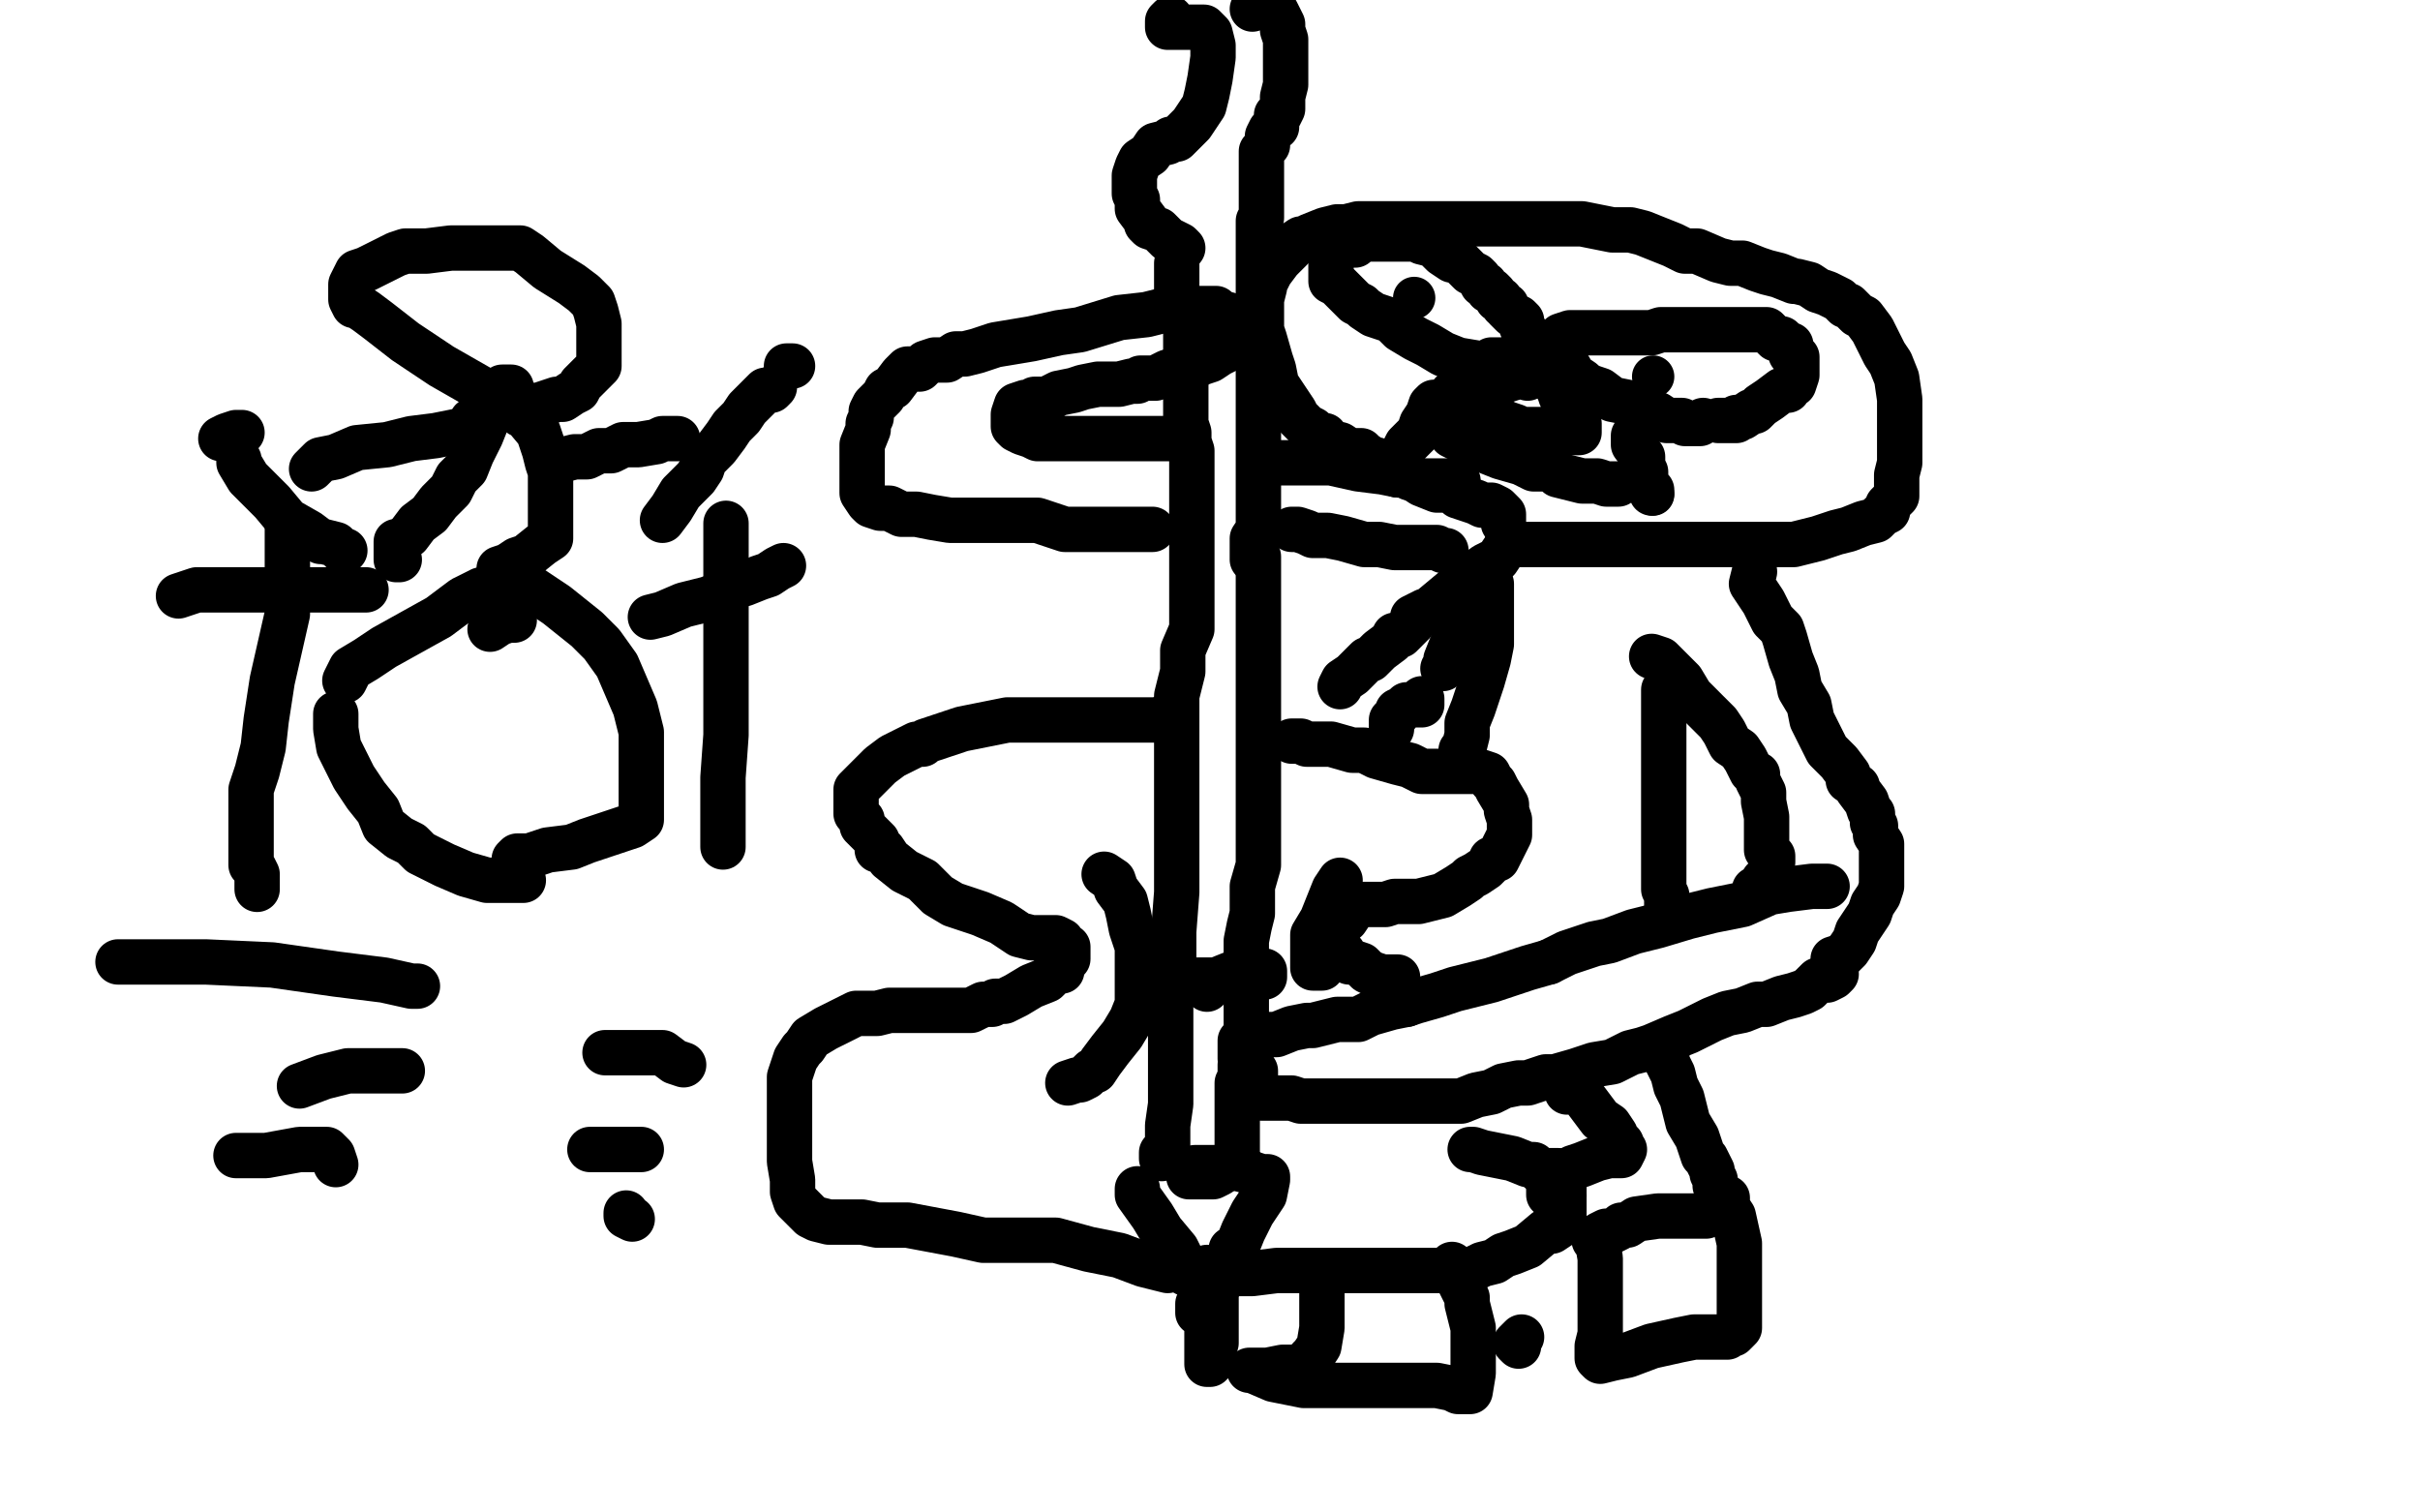 <?xml version="1.0" standalone="no"?>
<!DOCTYPE svg PUBLIC "-//W3C//DTD SVG 1.1//EN"
"http://www.w3.org/Graphics/SVG/1.1/DTD/svg11.dtd">

<svg width="800" height="500" version="1.1" xmlns="http://www.w3.org/2000/svg" xmlns:xlink="http://www.w3.org/1999/xlink" style="stroke-antialiasing: false"><desc>This SVG has been created on https://colorillo.com/</desc><rect x='0' y='0' width='800' height='500' style='fill: rgb(255,255,255); stroke-width:0' /><polyline points="386,420 378,418 378,418 370,415 370,415 360,413 360,413 349,410 349,410 345,410 345,410 341,410 341,410 338,410 338,410 333,410 325,410 316,408 300,405 290,405 285,404 282,404 280,404 277,404 274,404 270,403 268,402 265,399 263,397 262,394 262,390 261,384 261,381 261,377 261,372 261,368 261,365 261,362 261,359 261,356 262,353 263,350 265,347 266,346 268,343 273,340 279,337 283,335 285,335 287,335 290,335 294,334 298,334 303,334 310,334 316,334 321,334 325,332 326,332 328,332 329,331 330,331 331,331 332,331 336,329 341,326 346,324 349,321 351,321 351,319 353,317 353,316 353,315 353,313 352,313 351,311 349,310 347,310 341,310 337,309 334,307 331,305 324,302 321,301 315,299 310,296 305,291 299,288 294,284 292,281 290,281 290,278 288,276 285,273 285,271 283,269 283,268 283,267 283,266 283,265 283,261 285,259 288,256 291,253 295,250 297,249 299,248 301,247 303,246 305,246 306,245 318,241 333,238 343,238 351,238 357,238 362,238 364,238 366,238 372,238 379,238 383,238 385,237 386,237" style="fill: none; stroke: #000000; stroke-width: 15; stroke-linejoin: round; stroke-linecap: round; stroke-antialiasing: false; stroke-antialias: 0; opacity: 1.0"/>
<polyline points="384,383 384,381 384,381 386,379 386,379 386,372 386,372 387,365 387,365 387,358 387,358 387,351 387,351 387,341 387,341 387,330 388,319 388,308 389,295 389,285 389,274 389,265 389,255 389,242 389,235 389,230 391,222 391,215 394,208 394,200 394,193 394,186 394,182 394,175 394,169 394,165 394,157 394,152 394,149 393,146 393,143 392,140 392,135 392,132 392,129 392,125 392,122 392,117 392,109 391,106 390,101 389,96 389,92 389,89 389,87" style="fill: none; stroke: #000000; stroke-width: 15; stroke-linejoin: round; stroke-linecap: round; stroke-antialiasing: false; stroke-antialias: 0; opacity: 1.0"/>
<polyline points="391,82 390,81 390,81 388,80 388,80 386,79 386,79 384,77 384,77 383,76 383,76 380,75 380,75 379,74 379,74 379,73 376,69 376,66 375,64 375,62 375,61 375,59 375,58 376,55 377,53 380,51 382,48 386,47 387,46 389,46 391,44 394,41 396,38 398,35 399,31 400,26 401,19 401,15 400,11 398,9 396,9 394,9 391,9 389,9 388,9 387,9 386,9 386,7 387,6 387,7 387,8 387,9" style="fill: none; stroke: #000000; stroke-width: 15; stroke-linejoin: round; stroke-linecap: round; stroke-antialiasing: false; stroke-antialias: 0; opacity: 1.0"/>
<polyline points="414,3 416,2 416,2 417,2 417,2 420,2 420,2 422,4 422,4 423,6 423,6 424,8 424,8 424,10 424,10 425,13 425,16 425,19 425,23 425,26 425,28 424,32 424,34 424,35 424,36 423,38 422,38 422,41 422,42 420,43 419,45 419,46 419,48 417,50 417,51 417,53 417,55 417,57 417,60 417,62 417,64 417,66 417,68 417,70 417,72 416,73 416,74 416,75 416,78 416,80 416,81 416,83 416,84 416,86 416,89 416,94 416,101 416,106 416,109 416,112 416,117 416,125 416,134 416,141 416,147 416,152 416,157 416,160 416,164 416,167 416,171 416,175 414,178 414,181 414,183 414,185" style="fill: none; stroke: #000000; stroke-width: 15; stroke-linejoin: round; stroke-linecap: round; stroke-antialiasing: false; stroke-antialias: 0; opacity: 1.0"/>
<polyline points="416,184 416,191 416,191 416,195 416,195 416,200 416,200 416,207 416,207 416,212 416,212 416,217 416,217 416,224 416,224 416,231 416,239 416,246 416,256 416,262 416,266 416,271 416,276 416,282 416,286 414,293 414,296 414,302 413,306 412,311 412,314 412,318 412,321 412,324 412,328 412,332 412,336 412,339 412,342 412,347 410,352 410,356 409,358 409,361 409,363 409,367 409,370 409,372 409,375 409,377 409,380 409,381 409,382 409,383 409,385 409,386 408,386 406,386 403,388 401,389 397,389 394,389 393,389" style="fill: none; stroke: #000000; stroke-width: 15; stroke-linejoin: round; stroke-linecap: round; stroke-antialiasing: false; stroke-antialias: 0; opacity: 1.0"/>
<polyline points="402,102 399,102 399,102 394,102 394,102 387,102 387,102 379,104 379,104 370,105 370,105 357,109 357,109 350,110 350,110 341,112 335,113 329,114 323,116 319,117 316,117 313,119 309,119 306,120 304,122 303,122 301,122 300,122 299,123 298,124 295,128 293,129 292,131 289,134 288,136 288,137 288,138 287,140 287,142 285,147 285,151 285,154 285,157 285,160 285,163 287,166 288,167 291,168 292,168 294,168 298,170 303,170 308,171 314,172 318,172 328,172 336,172 343,172 352,175 360,175 369,175 376,175 378,175 379,175 380,175 381,175" style="fill: none; stroke: #000000; stroke-width: 15; stroke-linejoin: round; stroke-linecap: round; stroke-antialiasing: false; stroke-antialias: 0; opacity: 1.0"/>
<polyline points="394,104 400,104 400,104 402,104 402,104 404,104 404,104 406,104 406,104 407,105 407,105 408,106 408,108 408,109 408,111 408,112 408,114 407,115 403,117 400,119 397,120 395,121 391,122 389,122 386,123 382,125 379,125 377,125 376,126 374,126 370,127 367,127 363,127 358,128 355,129 350,130 346,132 344,132 343,132 342,132 341,133 339,133 336,134 335,137 335,139 335,141 336,142 338,143 341,144 343,145 345,145 347,145 350,145 353,145 355,145 361,145 365,145 369,145 371,145 374,145 376,145 378,145 379,145 381,145 384,145 387,145 389,145" style="fill: none; stroke: #000000; stroke-width: 15; stroke-linejoin: round; stroke-linecap: round; stroke-antialiasing: false; stroke-antialias: 0; opacity: 1.0"/>
<polyline points="604,293 603,293 603,293 599,293 599,293 591,294 591,294 585,295 585,295 576,299 576,299 566,301 566,301 558,303 558,303 548,306 540,308 532,311 527,312 521,314 518,315 512,318" style="fill: none; stroke: #000000; stroke-width: 15; stroke-linejoin: round; stroke-linecap: round; stroke-antialiasing: false; stroke-antialias: 0; opacity: 1.0"/>
<polyline points="512,318 505,320 499,322 493,324 481,327 475,329 468,331 465,332" style="fill: none; stroke: #000000; stroke-width: 15; stroke-linejoin: round; stroke-linecap: round; stroke-antialiasing: false; stroke-antialias: 0; opacity: 1.0"/>
<polyline points="465,332 460,333 453,335 449,337 445,337 442,337 438,338 434,339 432,339 427,340 422,342 419,342 417,342 414,344 412,344 410,344 410,347 410,349 410,350 412,352 414,354 415,354 415,356 415,358 415,360 415,362 416,362 417,363 422,363 424,363 427,363 430,364 434,364 438,364 445,364 452,364 455,364 459,364 462,364 465,364 470,364 475,364 478,364 483,364 488,362 493,361 497,359 502,358 505,358 508,357 511,356 514,356 521,354 527,352 533,351 539,348 543,347 546,346 553,343 558,341 566,337 571,335 576,334 581,332 584,332 589,330 593,329 596,328 598,327 601,324 604,324 606,323 607,322" style="fill: none; stroke: #000000; stroke-width: 15; stroke-linejoin: round; stroke-linecap: round; stroke-antialiasing: false; stroke-antialias: 0; opacity: 1.0"/>
<polyline points="392,421 394,421 394,421 399,421 399,421 407,421 407,421 414,421 414,421 422,420 422,420 429,420 429,420 434,420 434,420 442,420 452,420 460,420 465,420 471,420 476,420 480,420 485,420 486,420 490,418 494,417 497,415 500,414 505,412 511,407 513,407 516,405 517,404 517,402 517,400 517,397 517,394 517,391 517,389 517,388 515,387 512,387 509,387 507,385 505,385 500,383 495,382 490,381 487,380 486,380" style="fill: none; stroke: #000000; stroke-width: 15; stroke-linejoin: round; stroke-linecap: round; stroke-antialiasing: false; stroke-antialias: 0; opacity: 1.0"/>
<polyline points="462,323 460,323 460,323 457,323 457,323 454,322 454,322 452,321 452,321 450,319 450,319 447,318 447,318 446,318 446,318 445,317 444,315 443,314 442,314 442,311 442,310 442,306 445,304 447,301 448,299 450,299 454,299 458,299 461,298 464,298 466,298 469,298 473,297 477,296 482,293 485,291 486,290 488,289 491,287 492,286 493,285 493,284 494,284 495,284 496,282 497,280 498,278 499,276 499,273 499,271 498,268 498,266 495,261 494,259 493,258 492,256 489,255 482,255 477,255 474,255 470,255 466,253 462,252 455,250 451,248 447,248 440,246 438,246 436,246 432,246 430,245 429,245 427,245" style="fill: none; stroke: #000000; stroke-width: 15; stroke-linejoin: round; stroke-linecap: round; stroke-antialiasing: false; stroke-antialias: 0; opacity: 1.0"/>
<polyline points="497,173 497,172 497,172 497,171 497,171 497,170 497,170 495,168 495,168 493,167 493,167 491,167 491,167 490,167 488,166 485,165 482,164 480,162 475,162 470,160 467,158 464,157 462,157 460,155 457,154 455,152 454,152 451,150 450,149 446,149 443,147 439,146 438,144 437,144 436,144 434,142 432,141 430,139 429,138 428,136 426,133 424,130 422,127 421,122 420,119 418,112 417,109 417,106 417,101 417,99 418,95 418,94 419,92 420,90 423,86 424,85 427,82 427,81 430,79 431,79 433,78 438,76 442,75 445,75 449,74 453,74 456,74 460,74 467,74 472,74 479,74 483,74 489,74 500,74 507,74 513,74 516,74 523,74 528,75 533,76 539,76 543,77 548,79 553,81 557,83 561,83 568,86 572,87 576,87 581,89 584,90 588,91 593,93 594,93 598,94 601,96 604,97 606,98 608,99 610,101 611,101 613,103 614,104 616,105 619,109 620,111 621,113 622,115 623,117 625,120 627,125 628,132 628,137 628,143 628,147 628,149 628,151 628,153 627,157 627,159 627,161 627,162 627,164 625,166 624,167 624,169 622,170 620,172 616,173 611,175 607,176 604,177 601,178 597,179 593,180 587,180 582,180 579,180 573,180 568,180 561,180 554,180 549,180 546,180 545,180 541,180 539,180 536,180 533,180 531,180 526,180 523,180 521,180 520,180 517,180 513,180 509,180 505,180 504,180 501,180 500,180" style="fill: none; stroke: #000000; stroke-width: 15; stroke-linejoin: round; stroke-linecap: round; stroke-antialiasing: false; stroke-antialias: 0; opacity: 1.0"/>
<polyline points="498,180 498,181 498,181 497,182 497,182 495,185 495,185 491,187 491,187 484,192 484,192 478,197 478,197 472,202 472,202 471,202 469,203 467,204 467,206 465,208 463,210 461,210 460,212 456,215 453,218 452,218 450,220 447,223 444,225 443,227" style="fill: none; stroke: #000000; stroke-width: 15; stroke-linejoin: round; stroke-linecap: round; stroke-antialiasing: false; stroke-antialias: 0; opacity: 1.0"/>
<polyline points="418,153 422,153 422,153 431,153 431,153 440,153 440,153 449,155 449,155 457,156 457,156 462,157 462,157 464,157 464,157 465,157 466,158 470,159 477,159 481,159 482,159" style="fill: none; stroke: #000000; stroke-width: 15; stroke-linejoin: round; stroke-linecap: round; stroke-antialiasing: false; stroke-antialias: 0; opacity: 1.0"/>
<polyline points="427,175 428,175 428,175 429,175 429,175 432,176 432,176 434,177 434,177 439,177 439,177 444,178 444,178 451,180 451,180 456,180 461,181 467,181 470,181 472,181 473,181 475,181 477,182 478,182" style="fill: none; stroke: #000000; stroke-width: 15; stroke-linejoin: round; stroke-linecap: round; stroke-antialiasing: false; stroke-antialias: 0; opacity: 1.0"/>
<polyline points="580,189 579,193 579,193 583,199 583,199 586,205 586,205 589,208 589,208 590,211 590,211 592,218 592,218 594,223 594,223 595,228 598,233 599,238 601,242 604,248 608,252 611,256 611,258 614,260 614,261 617,265 618,268 619,269 619,270 619,272 620,273 620,274 620,276 622,279 622,282 622,286 622,289 622,293 621,296 619,299 618,302 616,305 614,308 613,311 611,314 609,316 606,317 606,318" style="fill: none; stroke: #000000; stroke-width: 15; stroke-linejoin: round; stroke-linecap: round; stroke-antialiasing: false; stroke-antialias: 0; opacity: 1.0"/>
<polyline points="546,217 549,218 549,218 553,222 553,222 556,225 556,225 559,230 559,230 564,235 564,235 568,239 568,239 570,242 570,242 572,246 575,248 577,251 579,255 581,256 581,258 583,262 583,265 584,270 584,276 584,277 584,279 584,281 586,283 586,284 586,285 585,288 584,291 583,291 581,294 580,294" style="fill: none; stroke: #000000; stroke-width: 15; stroke-linejoin: round; stroke-linecap: round; stroke-antialiasing: false; stroke-antialias: 0; opacity: 1.0"/>
<polyline points="460,241 460,240 460,240 460,238 460,238 462,236 462,236 462,235 462,235 464,234 464,234 465,233 465,233 466,233 466,233 467,233 470,233 470,231" style="fill: none; stroke: #000000; stroke-width: 15; stroke-linejoin: round; stroke-linecap: round; stroke-antialiasing: false; stroke-antialias: 0; opacity: 1.0"/>
<polyline points="551,348 551,349 551,349 551,351 551,351 553,355 553,355 554,359 554,359 556,363 556,363 557,367 557,367 558,371 558,371 561,376 562,379 563,382 564,383 565,385 566,387 566,388 567,390 567,392 568,394 568,396 568,397 568,398 568,399 564,402 560,402 557,402 553,402 548,402 541,403 538,405 536,405 535,406 533,407 531,407 529,408" style="fill: none; stroke: #000000; stroke-width: 15; stroke-linejoin: round; stroke-linecap: round; stroke-antialiasing: false; stroke-antialias: 0; opacity: 1.0"/>
<polyline points="518,361 519,360 519,360 523,362 523,362 529,370 529,370 532,372 532,372 534,375 534,375 534,376 534,376 536,378 536,379 536,380 537,380 536,382 532,382 528,383 523,385 520,386 519,387 518,387 517,387 514,390 512,391 512,392 512,393 512,394 512,395 513,395 515,395 516,395 517,395" style="fill: none; stroke: #000000; stroke-width: 15; stroke-linejoin: round; stroke-linecap: round; stroke-antialiasing: false; stroke-antialias: 0; opacity: 1.0"/>
<circle cx="517.5" cy="395.5" r="7" style="fill: #000000; stroke-antialiasing: false; stroke-antialias: 0; opacity: 1.0"/>
<polyline points="550,228 550,233 550,233 550,237 550,237 550,243 550,243 550,246 550,246 550,251 550,251 550,256 550,256 550,259 550,263 550,270 550,273 550,276 550,279 550,282 550,284 550,287 550,289 550,291 550,293 550,294 551,296 551,299 551,300 551,301 551,302" style="fill: none; stroke: #000000; stroke-width: 15; stroke-linejoin: round; stroke-linecap: round; stroke-antialiasing: false; stroke-antialias: 0; opacity: 1.0"/>
<polyline points="490,121 488,120 488,120 482,119 482,119 477,117 477,117 472,114 472,114 468,112 468,112 463,109 463,109 460,106 460,106 454,104 451,102 450,101 448,100 446,98 445,97 444,96 443,95 442,94 440,93 440,92 440,91 440,90 440,89 440,87 440,86 441,84 442,83 445,81 447,81 448,81 449,80 452,79 455,79 457,79 462,79 464,79 466,79 468,79 470,80 474,81 476,83 477,84 480,86 482,86 483,87 485,89 486,90 488,91 489,92 490,94 491,94 492,96 493,96 494,97 495,99 496,99 497,101 498,101 498,102 500,104 502,105 503,106 503,108 504,109 504,110 504,111 504,112 504,113 504,114 504,117 503,117 500,118 498,119 495,119 493,119" style="fill: none; stroke: #000000; stroke-width: 15; stroke-linejoin: round; stroke-linecap: round; stroke-antialiasing: false; stroke-antialias: 0; opacity: 1.0"/>
<polyline points="563,139 562,140 562,140 561,140 561,140 558,140 558,140 557,140 557,140 556,139 556,139 554,139 554,139 551,139 551,139 548,137 544,136 538,133 533,132 529,129 526,128 524,127 523,126 520,124 519,122 518,121 516,119 515,119 515,118 514,117 514,116 514,114 515,112 516,111 519,110 521,110 525,110 531,110 536,110 543,110 546,110 549,109 551,109 553,109 556,109 559,109 562,109 566,109 567,109 569,109 572,109 575,109 579,109 581,109 584,109 586,111 587,112 589,112 590,113 591,114 592,114 592,115 592,117 594,118 594,119 594,122 594,123 594,124 593,127 592,127 591,129 589,129 585,132 582,134 580,136 579,136 576,138 574,138 574,139 571,139 569,139 568,139" style="fill: none; stroke: #000000; stroke-width: 15; stroke-linejoin: round; stroke-linecap: round; stroke-antialiasing: false; stroke-antialias: 0; opacity: 1.0"/>
<polyline points="505,125 504,124 504,124 500,125 500,125 497,126 497,126 492,128 492,128 488,128 488,128 485,129 485,129 483,129 483,129 482,130 481,130 480,130 480,131 481,132 484,134 485,134 487,136 490,137 491,137 496,139 498,140 501,141 503,142 504,142 506,142 508,142 510,142 513,143 515,143 516,143 518,143 519,143 520,143 521,143 522,143 522,142 522,140 521,138 520,137 519,134 517,132 516,131 515,128 514,127" style="fill: none; stroke: #000000; stroke-width: 15; stroke-linejoin: round; stroke-linecap: round; stroke-antialiasing: false; stroke-antialias: 0; opacity: 1.0"/>
<circle cx="467.5" cy="98.5" r="7" style="fill: #000000; stroke-antialiasing: false; stroke-antialias: 0; opacity: 1.0"/>
<circle cx="546.5" cy="124.5" r="7" style="fill: #000000; stroke-antialiasing: false; stroke-antialias: 0; opacity: 1.0"/>
<polyline points="480,144 482,145 482,145 486,147 486,147 491,149 491,149 496,151 496,151 503,153 503,153 507,155 507,155 510,155 510,155 513,155 515,157 519,158 523,159 525,159 527,159 528,159 531,160 532,160 533,160 534,160 535,160" style="fill: none; stroke: #000000; stroke-width: 15; stroke-linejoin: round; stroke-linecap: round; stroke-antialiasing: false; stroke-antialias: 0; opacity: 1.0"/>
<polyline points="474,133 473,134 473,134 472,137 472,137 470,140 470,140 469,143 469,143 467,145 467,145 465,147 465,147 463,151 463,151 462,153 461,154" style="fill: none; stroke: #000000; stroke-width: 15; stroke-linejoin: round; stroke-linecap: round; stroke-antialiasing: false; stroke-antialias: 0; opacity: 1.0"/>
<polyline points="540,144 540,147 540,147 543,151 543,151 543,152 543,152 543,153 543,153 543,154 543,154 544,156 544,156 544,158 544,158 544,160 545,161 546,162 546,163" style="fill: none; stroke: #000000; stroke-width: 15; stroke-linejoin: round; stroke-linecap: round; stroke-antialiasing: false; stroke-antialias: 0; opacity: 1.0"/>
<circle cx="546.5" cy="163.5" r="7" style="fill: #000000; stroke-antialiasing: false; stroke-antialias: 0; opacity: 1.0"/>
<polyline points="493,193 493,194 493,194 493,202 493,208 493,213 492,218 490,225 487,234 485,239 485,243 484,247 483,248 483,249" style="fill: none; stroke: #000000; stroke-width: 15; stroke-linejoin: round; stroke-linecap: round; stroke-antialiasing: false; stroke-antialias: 0; opacity: 1.0"/>
<polyline points="485,197 485,198 485,198 485,200 485,205 482,208 480,213 478,218 478,220 477,221" style="fill: none; stroke: #000000; stroke-width: 15; stroke-linejoin: round; stroke-linecap: round; stroke-antialiasing: false; stroke-antialias: 0; opacity: 1.0"/>
<polyline points="365,289 368,291 368,291 369,294 369,294 372,298 372,298 373,302 373,302 374,307 374,307 376,313 376,313 376,321 376,321 376,327 376,332 374,337 371,342 367,347 364,351 362,354 361,354 359,356 357,357 356,357 353,358" style="fill: none; stroke: #000000; stroke-width: 15; stroke-linejoin: round; stroke-linecap: round; stroke-antialiasing: false; stroke-antialias: 0; opacity: 1.0"/>
<polyline points="443,291 441,294 441,294 439,299 439,299 437,304 437,304 434,309 434,309 434,311 434,311 434,314 434,314 434,315 434,315 434,316 434,317 434,319 434,320 435,320 436,320 437,320" style="fill: none; stroke: #000000; stroke-width: 15; stroke-linejoin: round; stroke-linecap: round; stroke-antialiasing: false; stroke-antialias: 0; opacity: 1.0"/>
<polyline points="173,291 171,291 171,291 161,291 161,291 154,289 154,289 147,286 147,286 143,284 143,284 139,282 139,282 136,279 136,279 132,277 127,273 125,268 121,263 117,257 114,251 112,247 111,241 111,238 111,236" style="fill: none; stroke: #000000; stroke-width: 15; stroke-linejoin: round; stroke-linecap: round; stroke-antialiasing: false; stroke-antialias: 0; opacity: 1.0"/>
<polyline points="162,208 165,206 165,206 168,205 168,205 169,205 169,205 170,205 170,205" style="fill: none; stroke: #000000; stroke-width: 15; stroke-linejoin: round; stroke-linecap: round; stroke-antialiasing: false; stroke-antialias: 0; opacity: 1.0"/>
<polyline points="114,225 116,221 116,221 121,218 121,218 127,214 127,214 136,209 136,209 145,204 145,204 153,198 153,198 159,195 159,195 163,194 167,192 169,192 175,194 184,200 194,208 199,213 204,220 207,227 210,234 212,242 212,249 212,256 212,263 212,268 212,271 209,273 200,276 194,278 189,280 181,281 175,283 174,283 172,283 171,283 170,284" style="fill: none; stroke: #000000; stroke-width: 15; stroke-linejoin: round; stroke-linecap: round; stroke-antialiasing: false; stroke-antialias: 0; opacity: 1.0"/>
<polyline points="59,197 65,195 65,195 78,195 78,195 85,195 85,195 90,195 90,195 97,195 97,195 102,195 102,195 109,195 109,195 117,195 121,195" style="fill: none; stroke: #000000; stroke-width: 15; stroke-linejoin: round; stroke-linecap: round; stroke-antialiasing: false; stroke-antialias: 0; opacity: 1.0"/>
<polyline points="96,173 95,174 95,174 95,179 95,179 95,188 95,188 95,203 95,203 90,225 90,225 88,238 88,238 87,247 87,247 85,255 83,261 83,269 83,276 83,281 83,284 83,286 84,287 85,289 85,291 85,292 85,293 85,294" style="fill: none; stroke: #000000; stroke-width: 15; stroke-linejoin: round; stroke-linecap: round; stroke-antialiasing: false; stroke-antialias: 0; opacity: 1.0"/>
<polyline points="215,204 219,203 219,203 226,200 226,200 234,198 234,198 239,196 239,196 241,195 241,195 242,194 242,194 246,193 246,193 251,191 254,190 257,188 259,187" style="fill: none; stroke: #000000; stroke-width: 15; stroke-linejoin: round; stroke-linecap: round; stroke-antialiasing: false; stroke-antialias: 0; opacity: 1.0"/>
<polyline points="240,173 240,185 240,185 240,205 240,205 240,224 240,224 240,243 240,243 239,257 239,257 239,267 239,267 239,272 239,272 239,277 239,279 239,280" style="fill: none; stroke: #000000; stroke-width: 15; stroke-linejoin: round; stroke-linecap: round; stroke-antialiasing: false; stroke-antialias: 0; opacity: 1.0"/>
<polyline points="171,136 169,134 169,134 160,129 160,129 146,121 146,121 134,113 134,113 125,106 125,106 121,103 121,103 118,101 118,101 117,101 116,99 116,96 116,94 118,90 121,89 127,86 131,84 134,83 141,83 149,82 159,82 167,82 172,82 175,84 181,89 189,94 193,97 196,100 197,103 198,107 198,114 198,119 198,121 194,125 192,127 191,129 189,130 186,132 184,132 181,133 178,134 177,134 175,134" style="fill: none; stroke: #000000; stroke-width: 15; stroke-linejoin: round; stroke-linecap: round; stroke-antialiasing: false; stroke-antialias: 0; opacity: 1.0"/>
<polyline points="169,128 168,128 168,128 167,128 167,128 166,128 166,128 165,130 165,130 164,134 164,134 161,139 161,139 159,144 159,144 156,150 154,155 151,158 149,162 145,166 142,170 138,173 135,177 132,179 131,179 131,181 131,182 131,183 131,185 132,185" style="fill: none; stroke: #000000; stroke-width: 15; stroke-linejoin: round; stroke-linecap: round; stroke-antialiasing: false; stroke-antialias: 0; opacity: 1.0"/>
<polyline points="172,137 173,137 173,137 178,143 178,143 180,149 180,149 181,153 181,153 182,156 182,156 182,159 182,159 182,162 182,162 182,167 182,171 182,173 182,175 182,178 179,180 174,184 171,185 168,187 165,188" style="fill: none; stroke: #000000; stroke-width: 15; stroke-linejoin: round; stroke-linecap: round; stroke-antialiasing: false; stroke-antialias: 0; opacity: 1.0"/>
<polyline points="181,152 182,152 182,152 186,152 186,152 190,151 190,151 192,151 192,151 194,151 194,151 198,149 198,149 199,149 199,149 202,149 206,147 208,147 211,147 217,146 219,145 220,145 221,145 222,145 224,145" style="fill: none; stroke: #000000; stroke-width: 15; stroke-linejoin: round; stroke-linecap: round; stroke-antialiasing: false; stroke-antialias: 0; opacity: 1.0"/>
<polyline points="219,172 222,168 222,168 225,163 225,163 230,158 230,158 232,155 232,155 233,152 233,152 237,148 237,148 240,144 240,144 242,141 245,138 247,135 249,133 250,132 253,129 255,129 256,128" style="fill: none; stroke: #000000; stroke-width: 15; stroke-linejoin: round; stroke-linecap: round; stroke-antialiasing: false; stroke-antialias: 0; opacity: 1.0"/>
<polyline points="260,121 261,121 261,121 262,121 262,121" style="fill: none; stroke: #000000; stroke-width: 15; stroke-linejoin: round; stroke-linecap: round; stroke-antialiasing: false; stroke-antialias: 0; opacity: 1.0"/>
<polyline points="79,152 79,153 79,153 82,158 82,158 90,166 90,166 95,172 95,172 102,176 102,176 106,179 106,179 107,179 111,180 113,182 114,182" style="fill: none; stroke: #000000; stroke-width: 15; stroke-linejoin: round; stroke-linecap: round; stroke-antialiasing: false; stroke-antialias: 0; opacity: 1.0"/>
<polyline points="80,143 78,143 78,143 75,144 75,144 73,145" style="fill: none; stroke: #000000; stroke-width: 15; stroke-linejoin: round; stroke-linecap: round; stroke-antialiasing: false; stroke-antialias: 0; opacity: 1.0"/>
<polyline points="156,139 154,142 154,142 149,143 149,143 144,144 144,144 136,145 136,145 128,147 128,147 118,148 118,148 111,151 111,151 106,152 104,154 103,155" style="fill: none; stroke: #000000; stroke-width: 15; stroke-linejoin: round; stroke-linecap: round; stroke-antialiasing: false; stroke-antialias: 0; opacity: 1.0"/>
<polyline points="437,423 437,425 437,425 437,430 437,430 437,435 437,435 437,439 437,439 436,445 436,445 434,448 434,448 433,449 433,449 433,450 431,451 428,452 424,452 419,453 417,453 415,453 413,453 414,453 421,456 431,458 440,458 448,458 455,458 458,458 460,458 463,458 466,458 471,458 474,458 475,458 480,459 482,460 484,460 485,460 486,460 487,454 487,446 487,439 485,431 485,429 482,423 481,420 480,419 480,418" style="fill: none; stroke: #000000; stroke-width: 15; stroke-linejoin: round; stroke-linecap: round; stroke-antialiasing: false; stroke-antialias: 0; opacity: 1.0"/>
<circle cx="480.5" cy="418.5" r="7" style="fill: #000000; stroke-antialiasing: false; stroke-antialias: 0; opacity: 1.0"/>
<polyline points="527,410 528,410 528,410 529,416 529,416 529,421 529,421 529,427 529,427 529,433 529,433 529,441 529,441 528,445 528,445 528,446 528,449 529,450 533,449 538,448 546,445 555,443 560,442 563,442 566,442 568,442 571,442 572,441 573,441 574,440 575,439 575,430 575,420 575,411 573,402 571,399 571,396" style="fill: none; stroke: #000000; stroke-width: 15; stroke-linejoin: round; stroke-linecap: round; stroke-antialiasing: false; stroke-antialias: 0; opacity: 1.0"/>
<polyline points="502,445 501,444 501,444 503,442 503,442" style="fill: none; stroke: #000000; stroke-width: 15; stroke-linejoin: round; stroke-linecap: round; stroke-antialiasing: false; stroke-antialias: 0; opacity: 1.0"/>
<polyline points="403,425 402,425 402,425 402,430 402,430 402,436 402,436 402,439 402,439 402,442 402,442 402,444 401,447 401,450 400,451 399,451 399,448 399,444 399,439 399,433 399,428 399,425 399,420 399,419 399,423 398,428 396,431 396,432 396,433 396,434" style="fill: none; stroke: #000000; stroke-width: 15; stroke-linejoin: round; stroke-linecap: round; stroke-antialiasing: false; stroke-antialias: 0; opacity: 1.0"/>
<circle cx="396.5" cy="434.5" r="7" style="fill: #000000; stroke-antialiasing: false; stroke-antialias: 0; opacity: 1.0"/>
<polyline points="376,393 376,395 376,395 381,402 381,402 384,407 384,407 389,413 389,413 390,415 390,415 391,418 391,418 391,419 391,419" style="fill: none; stroke: #000000; stroke-width: 15; stroke-linejoin: round; stroke-linecap: round; stroke-antialiasing: false; stroke-antialias: 0; opacity: 1.0"/>
<polyline points="395,386 397,386 397,386 403,386 403,386 408,386 408,386 412,387 412,387 414,388 414,388 417,389 417,389 419,389 419,389 419,390 418,395 414,401 411,407 409,412 407,413 407,417 407,419 407,421" style="fill: none; stroke: #000000; stroke-width: 15; stroke-linejoin: round; stroke-linecap: round; stroke-antialiasing: false; stroke-antialias: 0; opacity: 1.0"/>
<polyline points="399,327 402,324 402,324 407,322 407,322 411,321 411,321 415,321 415,321 418,321 418,321 418,323 412,324 405,324 398,324 394,324 391,324" style="fill: none; stroke: #000000; stroke-width: 15; stroke-linejoin: round; stroke-linecap: round; stroke-antialiasing: false; stroke-antialias: 0; opacity: 1.0"/>
<polyline points="39,318 48,318 48,318 68,318 68,318 90,319 90,319 111,322 111,322 127,324 127,324 136,326 136,326 138,326 138,326" style="fill: none; stroke: #000000; stroke-width: 15; stroke-linejoin: round; stroke-linecap: round; stroke-antialiasing: false; stroke-antialias: 0; opacity: 1.0"/>
<polyline points="99,359 107,356 107,356 115,354 115,354 121,354 121,354 127,354 127,354 131,354 131,354 133,354 133,354" style="fill: none; stroke: #000000; stroke-width: 15; stroke-linejoin: round; stroke-linecap: round; stroke-antialiasing: false; stroke-antialias: 0; opacity: 1.0"/>
<polyline points="78,382 81,382 81,382 88,382 88,382 99,380 99,380 106,380 106,380 108,380 108,380 110,382 110,382 111,385 111,385" style="fill: none; stroke: #000000; stroke-width: 15; stroke-linejoin: round; stroke-linecap: round; stroke-antialiasing: false; stroke-antialias: 0; opacity: 1.0"/>
<polyline points="200,348 202,348 202,348 207,348 207,348 216,348 216,348 219,348 219,348 223,351 223,351 226,352 226,352" style="fill: none; stroke: #000000; stroke-width: 15; stroke-linejoin: round; stroke-linecap: round; stroke-antialiasing: false; stroke-antialias: 0; opacity: 1.0"/>
<polyline points="195,380 203,380 203,380 210,380 210,380 211,380 211,380 212,380 212,380" style="fill: none; stroke: #000000; stroke-width: 15; stroke-linejoin: round; stroke-linecap: round; stroke-antialiasing: false; stroke-antialias: 0; opacity: 1.0"/>
<polyline points="207,401 207,402 207,402 209,403 209,403" style="fill: none; stroke: #000000; stroke-width: 15; stroke-linejoin: round; stroke-linecap: round; stroke-antialiasing: false; stroke-antialias: 0; opacity: 1.0"/>
</svg>
